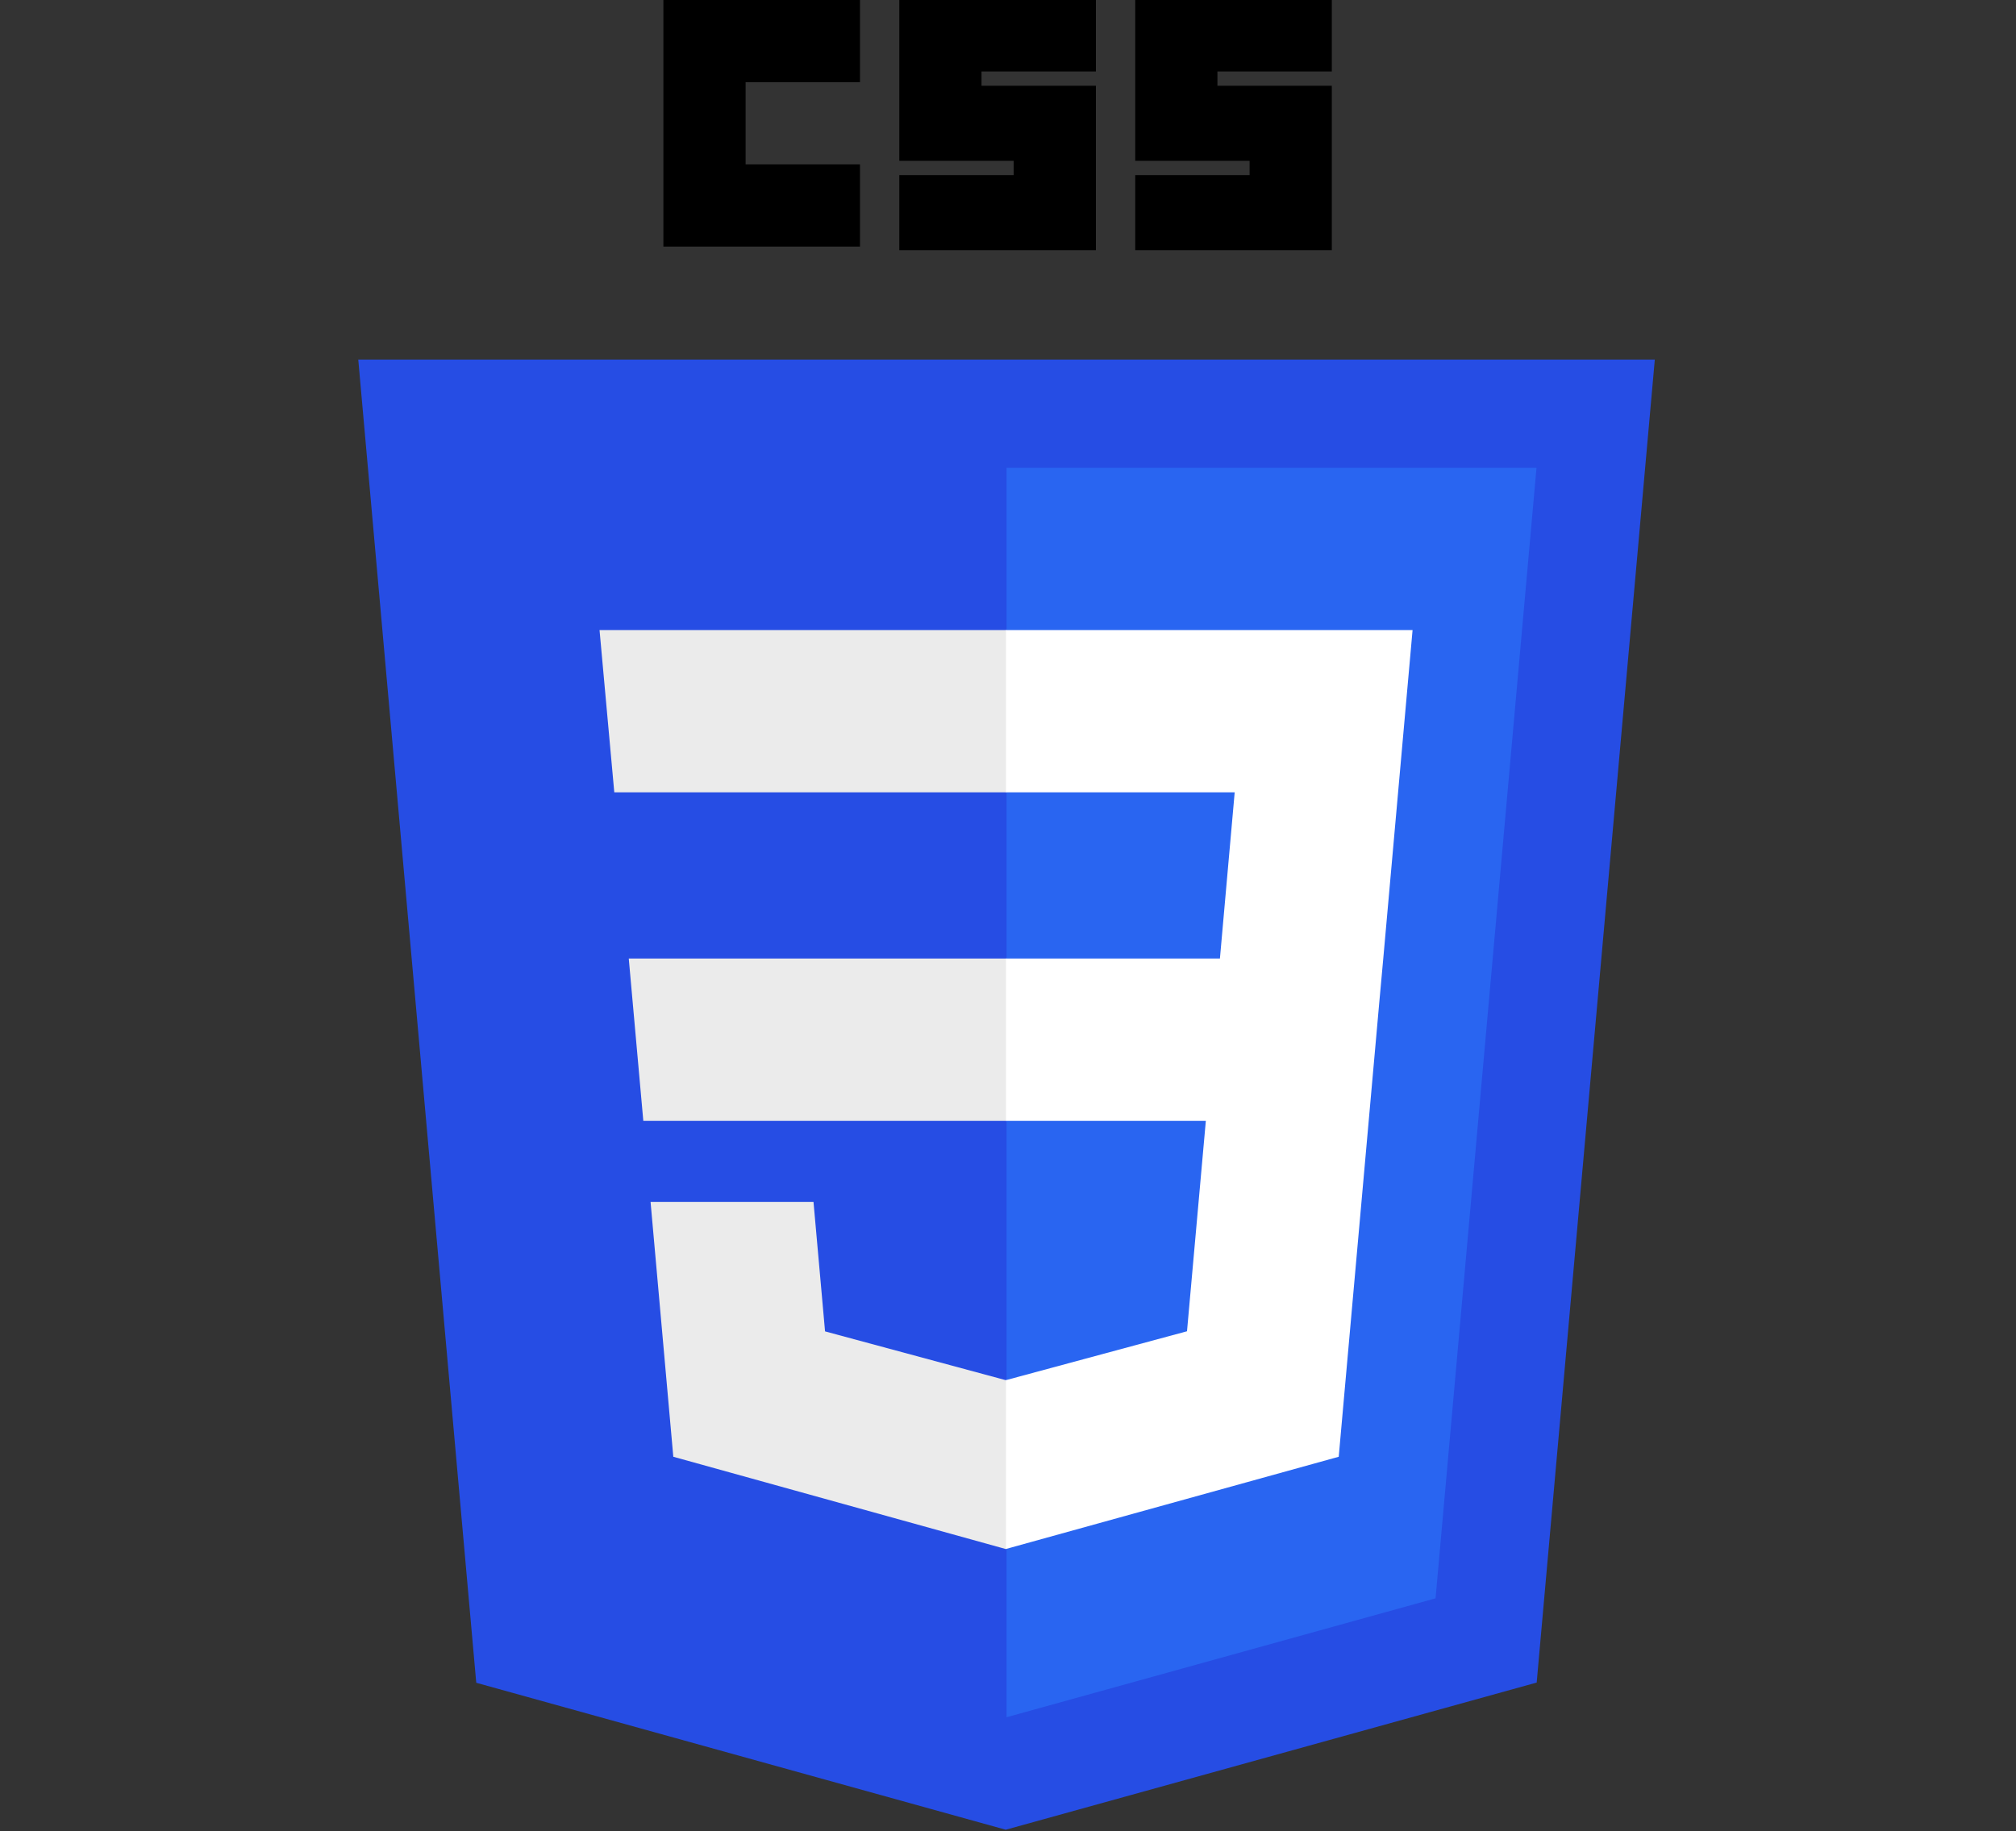 <?xml version="1.0" encoding="UTF-8" standalone="no"?><!DOCTYPE svg PUBLIC "-//W3C//DTD SVG 1.1//EN" "http://www.w3.org/Graphics/SVG/1.1/DTD/svg11.dtd"><svg width="100%" height="100%" viewBox="0 0 459 417" version="1.1" xmlns="http://www.w3.org/2000/svg" xmlns:xlink="http://www.w3.org/1999/xlink" xml:space="preserve" xmlns:serif="http://www.serif.com/" style="fill-rule:evenodd;clip-rule:evenodd;stroke-linejoin:round;stroke-miterlimit:2;"><rect x="0" y="0" width="459" height="417" fill="#333333" stroke="none"/><rect x="-0" y="-0" width="458.333" height="416.667" style="fill:none;"/><clipPath id="_clip1"><rect x="-0" y="-0" width="458.333" height="416.667"/></clipPath><g clip-path="url(#_clip1)"><g id="css-3"><g id="g3013"><path id="polygon2989" d="M376.764,81.885l-26.893,301.268l-120.885,33.514l-120.552,-33.466l-26.864,-301.316l295.194,-0Z" style="fill:#264de4;fill-rule:nonzero;"/><path id="polygon2991" d="M326.847,363.97l22.982,-257.448l-120.662,-0l-0,284.529l97.68,-27.081Z" style="fill:#2965f1;fill-rule:nonzero;"/><path id="polygon2993" d="M143.156,218.276l3.312,36.954l82.699,0l-0,-36.954l-86.011,-0Z" style="fill:#ebebeb;fill-rule:nonzero;"/><path id="polygon2995" d="M229.167,143.477l-92.666,0l3.359,36.956l89.307,-0l-0,-36.956Z" style="fill:#ebebeb;fill-rule:nonzero;"/><path id="polygon2997" d="M229.167,352.701l-0,-38.449l-0.162,0.043l-41.158,-11.113l-2.631,-29.474l-37.097,0l5.178,58.025l75.7,21.015l0.17,-0.047Z" style="fill:#ebebeb;fill-rule:nonzero;"/><path id="path2999" d="M151.042,-0l44.759,-0l-0,18.717l-26.042,0l0,18.718l26.042,-0l-0,18.717l-44.759,0l-0,-56.152Z" style="fill-rule:nonzero;"/><path id="path3001" d="M204.753,-0l44.759,-0l-0,16.276l-26.042,0l0,3.255l26.042,0l-0,37.435l-44.759,0l-0,-17.09l26.041,0l0,-3.255l-26.041,0l-0,-36.621Z" style="fill-rule:nonzero;"/><path id="path3003" d="M258.464,-0l44.759,-0l-0,16.276l-26.042,0l-0,3.255l26.042,0l-0,37.435l-44.759,0l-0,-17.09l26.041,0l0,-3.255l-26.041,0l-0,-36.621Z" style="fill-rule:nonzero;"/><path id="polygon3005" d="M274.545,255.23l-4.289,47.928l-41.217,11.125l-0,38.447l75.76,-20.997l0.556,-6.243l8.684,-97.291l0.902,-9.923l6.671,-74.799l-92.573,0l-0,36.956l52.073,-0l-3.362,37.843l-48.711,-0l-0,36.954l45.506,0Z" style="fill:#fff;fill-rule:nonzero;"/></g></g></g></svg>